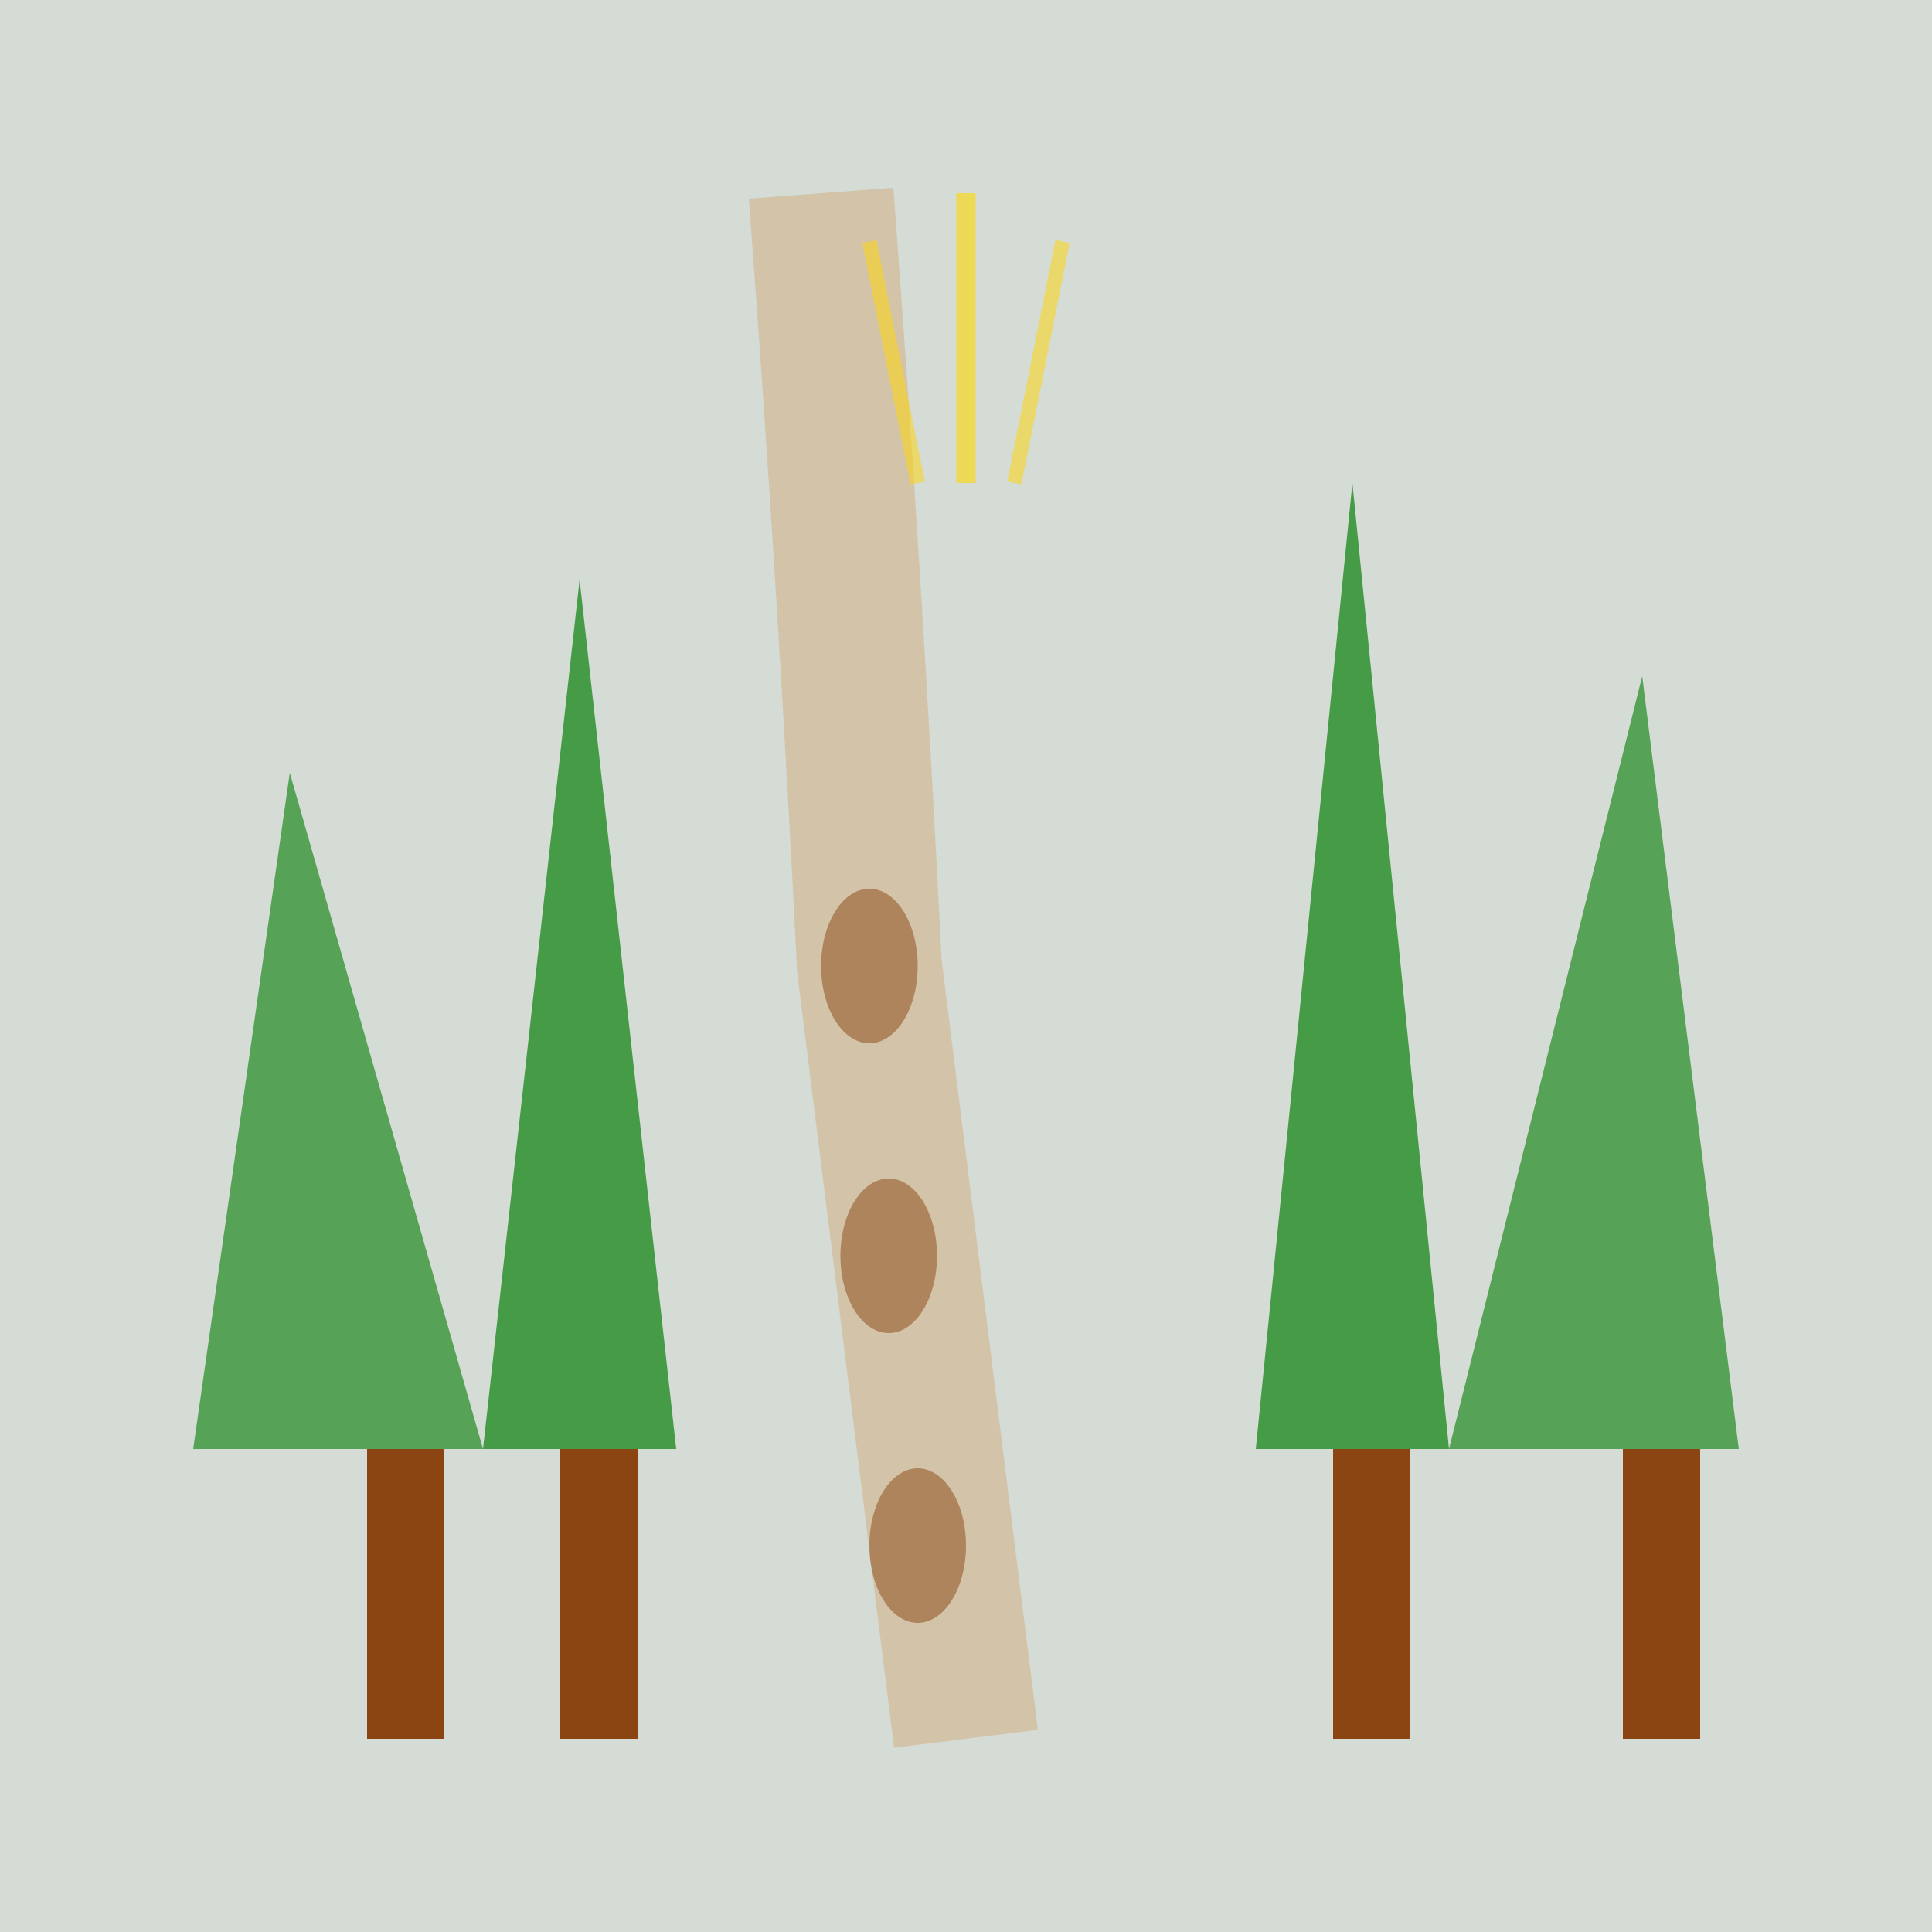 <svg xmlns="http://www.w3.org/2000/svg" viewBox="0 0 200 200" aria-labelledby="forest-exile-title">
  <title id="forest-exile-title">Forest Path of Exile</title>
  
  <!-- Background -->
  <rect width="200" height="200" fill="#2F4F2F" opacity="0.2"/>
  
  <!-- Trees -->
  <polygon points="50,150 30,80 20,150" fill="#228B22" opacity="0.7"/>
  <polygon points="70,150 60,60 50,150" fill="#228B22" opacity="0.8"/>
  <polygon points="150,150 170,70 180,150" fill="#228B22" opacity="0.7"/>
  <polygon points="130,150 140,50 150,150" fill="#228B22" opacity="0.8"/>
  
  <!-- Tree trunks -->
  <rect x="38" y="150" width="8" height="30" fill="#8B4513"/>
  <rect x="58" y="150" width="8" height="30" fill="#8B4513"/>
  <rect x="138" y="150" width="8" height="30" fill="#8B4513"/>
  <rect x="168" y="150" width="8" height="30" fill="#8B4513"/>
  
  <!-- Path -->
  <path d="M 100 180 Q 95 140 90 100 Q 88 60 85 20" 
        stroke="#D2B48C" stroke-width="15" fill="none" opacity="0.6"/>
  
  <!-- Footsteps on path -->
  <ellipse cx="95" cy="160" rx="5" ry="8" fill="#8B4513" opacity="0.5"/>
  <ellipse cx="92" cy="130" rx="5" ry="8" fill="#8B4513" opacity="0.5"/>
  <ellipse cx="90" cy="100" rx="5" ry="8" fill="#8B4513" opacity="0.5"/>
  
  <!-- Sun rays through trees -->
  <line x1="100" y1="20" x2="100" y2="50" stroke="#FFD700" stroke-width="2" opacity="0.6"/>
  <line x1="110" y1="25" x2="105" y2="50" stroke="#FFD700" stroke-width="1.5" opacity="0.5"/>
  <line x1="90" y1="25" x2="95" y2="50" stroke="#FFD700" stroke-width="1.5" opacity="0.5"/>
</svg>
